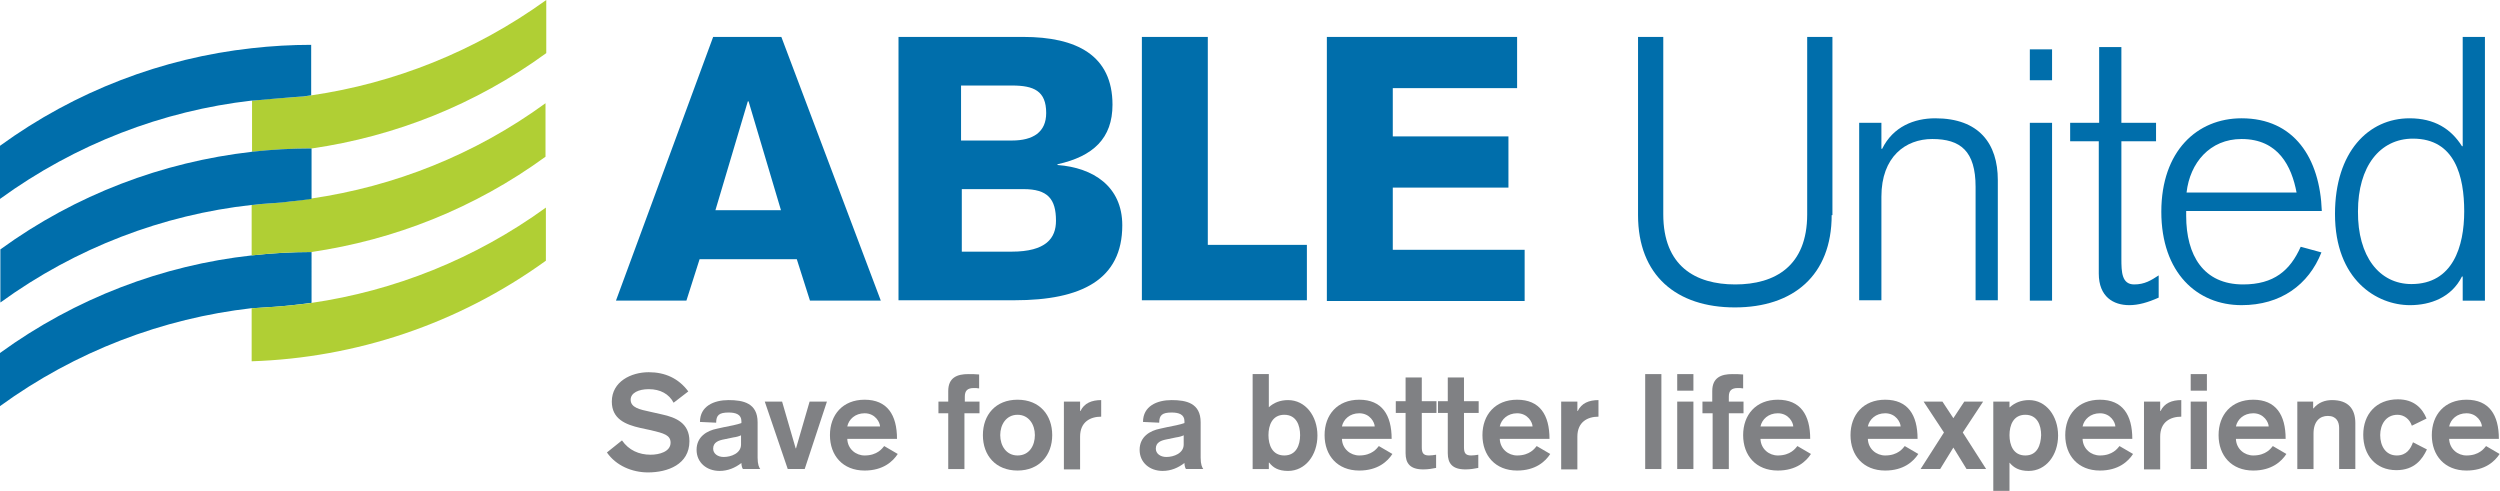 <?xml version="1.0" encoding="utf-8"?>
<!-- Generator: Adobe Illustrator 25.4.1, SVG Export Plug-In . SVG Version: 6.00 Build 0)  -->
<svg version="1.1" id="Layer_1" xmlns="http://www.w3.org/2000/svg" xmlns:xlink="http://www.w3.org/1999/xlink" x="0px" y="0px"
	 viewBox="0 0 663.6 130.2" style="enable-background:new 0 0 663.6 130.2;" xml:space="preserve">
<style type="text/css">
	.st0{fill:#006EAB;}
	.st1{fill:#808184;}
	.st2{fill:#B0CF34;}
</style>
<g>
	<path class="st0" d="M189.3,9.8h18.1l26.4,70H215l-3.5-11h-25.8l-3.5,11h-18.7L189.3,9.8z M207.3,55.8l-8.6-28.9h-0.2l-8.6,28.9
		H207.3z"/>
	<path class="st0" d="M238.4,9.8h33.2c14.2,0,23.7,4.9,23.7,18c0,8.9-5.1,13.7-14.6,15.8v0.2c9.5,0.7,17.2,5.7,17.2,16
		c0,14.4-10.8,19.9-28.6,19.9h-30.8V9.8z M255.1,37.3h13.5c5.6,0,9.1-2.2,9.1-7.3c0-5.9-3.3-7.3-9.1-7.3h-13.5V37.3z M255.3,66.8
		h13.2c9.2,0,11.8-3.6,11.8-8.2c0-5.8-2.2-8.4-8.6-8.4h-16.4V66.8z"/>
	<path class="st0" d="M303.1,9.8h17.5V65h26.3v14.7h-43.8V9.8z"/>
	<path class="st0" d="M352.2,79.8v-70h50.5v13.6h-33v12.8h30.7v13.6h-30.7v16.5h35v13.6H352.2z"/>
	<path class="st0" d="M486.2,57.1c0,16-10.2,24.5-25.7,24.5c-15.5,0-25.7-8.5-25.7-24.5V9.8h6.7v47.1c0,13.7,8.5,18.6,19.1,18.6
		s19.1-4.9,19.1-18.6V9.8h6.7V57.1z"/>
	<path class="st0" d="M493.5,32.6h5.9v6.9h0.2c2.9-5.9,8.5-8.1,14.1-8.1c11.6,0,16.6,6.7,16.6,16.4v31.9h-5.9V49.6
		c0-9.5-4-12.7-11.5-12.7c-7.1,0-13.5,4.7-13.5,15.3v27.5h-5.9V32.6z"/>
	<path class="st0" d="M538.8,13.1h5.9v8.2h-5.9V13.1z M538.8,32.6h5.9v47.2h-5.9V32.6z"/>
	<path class="st0" d="M549.6,32.6h7.6V12.5h5.9v20.1h9.2v4.9h-9.2v31.2c0,3.5,0.1,6.8,3.4,6.8c2.8,0,4.5-1.1,6.5-2.4V79
		c-2.9,1.3-5.4,2-7.8,2c-4.2,0-8.1-2.2-8.1-8.4V37.5h-7.6V32.6z"/>
	<path class="st0" d="M580.3,56v1.3c0,10.5,4.6,18.2,15.1,18.2c8.2,0,12.5-3.7,15.3-10l5.5,1.5C612.8,75.6,605.4,81,595,81
		c-11.8,0-21.3-8.6-21.3-24.8c0-16.1,9.5-24.8,21.3-24.8c14,0,20.8,10.6,21.3,24.6H580.3z M609.6,51.1c-1.3-6.9-4.8-14.2-14.6-14.2
		c-8.4,0-13.7,6.3-14.6,14.2H609.6z"/>
	<path class="st0" d="M653.7,73.4h-0.2c-2.8,5.6-8.4,7.6-13.8,7.6c-8.8,0-19.9-6.7-19.9-24.2c0-16.5,8.9-25.4,19.8-25.4
		c6.6,0,11,2.8,13.9,7.4h0.2v-29h5.9v70h-5.9V73.4z M640.1,75.4c11,0,14-10,14-19.3c0-9.2-2.4-19.3-13.6-19.3
		c-8.8,0-14.6,7.4-14.6,19.3C625.8,68.1,631.6,75.4,640.1,75.4z"/>
	<g>
		<path class="st1" d="M165.1,116.9c1.8,2.6,4.5,3.8,7.6,3.8c2.3,0,5.3-0.8,5.3-3.2c0-2-1.8-2.5-5.2-3.3l-2.8-0.6
			c-4-0.9-7.6-2.4-7.6-7c0-5.3,5.1-7.8,9.8-7.8c4.3,0,7.9,1.6,10.5,5.1l-3.9,3c-1.2-2.3-3.5-3.6-6.6-3.6c-2.7,0-4.8,1-4.8,2.8
			c0,2.1,2.4,2.6,5.2,3.2l3.1,0.7c3.7,0.8,7.3,2.3,7.3,7.1c0,6.2-5.8,8.3-11,8.3c-4.2,0-8.5-1.8-10.9-5.3L165.1,116.9z"/>
		<path class="st1" d="M201.1,121.5c0,1.8,0.4,2.6,0.7,3h-4.6c-0.3-0.4-0.4-1.2-0.4-1.6c-1.7,1.3-3.6,2.1-5.8,2.1
			c-3.4,0-6.1-2.2-6.1-5.6c0-3.5,2.8-5.1,5.4-5.6l1.8-0.4c1.6-0.3,3.6-0.7,4.7-1.1v-0.5c0-1.8-1.5-2.3-3.4-2.3
			c-2.5,0-3.3,0.7-3.3,2.7l-4.3-0.2c0-4.2,3.7-5.8,7.6-5.8c3.9,0,7.7,0.8,7.7,5.9V121.5z M196.8,115.5c-0.6,0.3-1.3,0.5-2.1,0.6
			l-2.4,0.5c-1.6,0.3-3,0.8-3,2.5c0,1.3,1.2,2.2,2.8,2.2c2,0,4.6-1,4.6-3.3V115.5z"/>
		<path class="st1" d="M203,106.6h4.6l3.6,12.4h0.1l3.6-12.4h4.6l-5.9,17.9h-4.5L203,106.6z"/>
		<path class="st1" d="M224.9,116.5c0.1,2.7,2.3,4.4,4.6,4.4c3.4,0,4.7-1.9,5.2-2.5l3.6,2.1c-1.3,2-3.9,4.4-8.8,4.4
			c-5.8,0-9.2-4-9.2-9.4s3.4-9.4,9.2-9.4c6,0,8.6,4,8.6,10.4H224.9z M233.6,113.2c0-1-1.2-3.5-4.1-3.5c-2.5,0-4.2,1.6-4.6,3.5H233.6
			z"/>
		<path class="st1" d="M251.7,109.7h-2.6v-3.1h2.6v-2.8c0-3.6,2.4-4.5,5.3-4.5c1,0,1.9,0,2.9,0.1v3.7c-0.5-0.1-1-0.1-1.4-0.1
			c-1.7,0-2.4,0.7-2.4,2.3v1.3h3.9v3.1H256v14.8h-4.3V109.7z"/>
		<path class="st1" d="M279.3,115.5c0,5.3-3.4,9.4-9.2,9.4c-5.8,0-9.2-4-9.2-9.4s3.4-9.4,9.2-9.4C276,106.1,279.3,110.2,279.3,115.5
			z M265.5,115.5c0,2.8,1.6,5.4,4.6,5.4c3.1,0,4.6-2.6,4.6-5.4c0-2.8-1.6-5.4-4.6-5.4C267.1,110.1,265.5,112.7,265.5,115.5z"/>
		<path class="st1" d="M282.4,106.6h4.3v2.5h0.1c1-2.1,3-2.9,5.5-2.9v4.4c-2.9,0-5.6,1.4-5.6,5.3v8.7h-4.3V106.6z"/>
		<path class="st1" d="M318.7,121.5c0,1.8,0.4,2.6,0.7,3h-4.6c-0.3-0.4-0.4-1.2-0.4-1.6c-1.7,1.3-3.6,2.1-5.8,2.1
			c-3.4,0-6.1-2.2-6.1-5.6c0-3.5,2.8-5.1,5.4-5.6l1.8-0.4c1.6-0.3,3.6-0.7,4.7-1.1v-0.5c0-1.8-1.5-2.3-3.4-2.3
			c-2.5,0-3.3,0.7-3.3,2.7l-4.3-0.2c0-4.2,3.7-5.8,7.6-5.8c3.9,0,7.7,0.8,7.7,5.9V121.5z M314.3,115.5c-0.6,0.3-1.3,0.5-2.1,0.6
			l-2.4,0.5c-1.6,0.3-3,0.8-3,2.5c0,1.3,1.2,2.2,2.8,2.2c2,0,4.6-1,4.6-3.3V115.5z"/>
		<path class="st1" d="M332.5,99.3h4.3v8.8c1.3-1.2,3-1.9,5.1-1.9c4.6,0,7.8,4.2,7.8,9.4s-3.2,9.4-7.8,9.4c-2.6,0-4-0.9-5-2.2h-0.1
			v1.7h-4.3V99.3z M336.7,115.5c0,2.6,1,5.4,4.2,5.4s4.2-2.8,4.2-5.4c0-2.6-1-5.4-4.2-5.4S336.7,112.9,336.7,115.5z"/>
		<path class="st1" d="M356.2,116.5c0.1,2.7,2.3,4.4,4.6,4.4c3.4,0,4.7-1.9,5.2-2.5l3.6,2.1c-1.3,2-3.9,4.4-8.8,4.4
			c-5.8,0-9.2-4-9.2-9.4s3.4-9.4,9.2-9.4c6,0,8.6,4,8.6,10.4H356.2z M364.9,113.2c0-1-1.2-3.5-4.1-3.5c-2.5,0-4.2,1.6-4.6,3.5H364.9
			z"/>
		<path class="st1" d="M373.1,100.2h4.3v6.3h3.9v3.1h-3.9v9.1c0,1.4,0.3,2.2,1.9,2.2c0.6,0,1.3-0.1,1.9-0.2v3.5
			c-1,0.2-2.1,0.4-3.4,0.4c-3.5,0-4.7-1.6-4.7-4.3v-10.7h-2.6v-3.1h2.6V100.2z"/>
		<path class="st1" d="M384.3,100.2h4.3v6.3h3.9v3.1h-3.9v9.1c0,1.4,0.3,2.2,1.9,2.2c0.6,0,1.3-0.1,1.9-0.2v3.5
			c-1,0.2-2.1,0.4-3.4,0.4c-3.5,0-4.7-1.6-4.7-4.3v-10.7h-2.6v-3.1h2.6V100.2z"/>
		<path class="st1" d="M398.1,116.5c0.1,2.7,2.3,4.4,4.6,4.4c3.4,0,4.7-1.9,5.2-2.5l3.6,2.1c-1.3,2-3.9,4.4-8.8,4.4
			c-5.8,0-9.2-4-9.2-9.4s3.4-9.4,9.2-9.4c6,0,8.6,4,8.6,10.4H398.1z M406.8,113.2c0-1-1.2-3.5-4.1-3.5c-2.5,0-4.2,1.6-4.6,3.5H406.8
			z"/>
		<path class="st1" d="M414.4,106.6h4.3v2.5h0.1c1-2.1,3-2.9,5.5-2.9v4.4c-2.9,0-5.6,1.4-5.6,5.3v8.7h-4.3V106.6z"/>
		<path class="st1" d="M436.7,99.3h4.3v25.2h-4.3V99.3z"/>
		<path class="st1" d="M445.2,99.3h4.3v4.4h-4.3V99.3z M445.2,106.6h4.3v17.9h-4.3V106.6z"/>
		<path class="st1" d="M454.5,109.7h-2.6v-3.1h2.6v-2.8c0-3.6,2.4-4.5,5.3-4.5c1,0,1.9,0,2.9,0.1v3.7c-0.5-0.1-1-0.1-1.4-0.1
			c-1.7,0-2.4,0.7-2.4,2.3v1.3h3.9v3.1h-3.9v14.8h-4.3V109.7z"/>
		<path class="st1" d="M467.3,116.5c0.1,2.7,2.3,4.4,4.6,4.4c3.4,0,4.7-1.9,5.2-2.5l3.6,2.1c-1.3,2-3.9,4.4-8.8,4.4
			c-5.8,0-9.2-4-9.2-9.4s3.4-9.4,9.2-9.4c6,0,8.6,4,8.6,10.4H467.3z M476,113.2c0-1-1.2-3.5-4.1-3.5c-2.5,0-4.2,1.6-4.6,3.5H476z"/>
		<path class="st1" d="M495.8,116.5c0.1,2.7,2.3,4.4,4.6,4.4c3.4,0,4.7-1.9,5.2-2.5l3.6,2.1c-1.3,2-3.9,4.4-8.8,4.4
			c-5.8,0-9.2-4-9.2-9.4s3.4-9.4,9.2-9.4c6,0,8.6,4,8.6,10.4H495.8z M504.5,113.2c0-1-1.2-3.5-4.1-3.5c-2.5,0-4.2,1.6-4.6,3.5H504.5
			z"/>
		<path class="st1" d="M516,114.8l-5.4-8.2h5l2.9,4.4l2.9-4.4h5l-5.4,8.2l6.2,9.7H522l-3.5-5.7l-3.5,5.7h-5.2L516,114.8z"/>
		<path class="st1" d="M529.1,106.6h4.3v1.5h0.1c1.3-1.2,3-1.9,5.1-1.9c4.5,0,7.7,4.2,7.7,9.4s-3.2,9.4-7.8,9.4
			c-2.6,0-4-0.9-5.1-2.2v7.5h-4.3V106.6z M541.8,115.5c0-2.6-1-5.4-4.2-5.4s-4.2,2.8-4.2,5.4c0,2.6,1,5.4,4.2,5.4
			S541.7,118.1,541.8,115.5z"/>
		<path class="st1" d="M552.8,116.5c0.1,2.7,2.3,4.4,4.6,4.4c3.4,0,4.7-1.9,5.2-2.5l3.6,2.1c-1.3,2-3.9,4.4-8.8,4.4
			c-5.8,0-9.2-4-9.2-9.4s3.4-9.4,9.2-9.4c6,0,8.6,4,8.6,10.4H552.8z M561.5,113.2c0-1-1.2-3.5-4.1-3.5c-2.5,0-4.2,1.6-4.6,3.5H561.5
			z"/>
		<path class="st1" d="M569.1,106.6h4.3v2.5h0.1c1-2.1,3-2.9,5.5-2.9v4.4c-2.9,0-5.6,1.4-5.6,5.3v8.7h-4.3V106.6z"/>
		<path class="st1" d="M581.5,99.3h4.3v4.4h-4.3V99.3z M581.5,106.6h4.3v17.9h-4.3V106.6z"/>
		<path class="st1" d="M593.5,116.5c0.1,2.7,2.3,4.4,4.6,4.4c3.4,0,4.7-1.9,5.2-2.5l3.6,2.1c-1.3,2-3.9,4.4-8.8,4.4
			c-5.8,0-9.2-4-9.2-9.4s3.4-9.4,9.2-9.4c6,0,8.6,4,8.6,10.4H593.5z M602.2,113.2c0-1-1.2-3.5-4.1-3.5c-2.5,0-4.2,1.6-4.6,3.5H602.2
			z"/>
		<path class="st1" d="M609.7,106.6h4.3v1.8h0.1c1.3-1.6,3.1-2.2,4.9-2.2c4.2,0,6.2,2.2,6.2,6.1v12.2h-4.3v-10.9
			c0-1.6-0.7-3.2-3-3.2c-2.1,0-3.8,1.4-3.8,4.7v9.4h-4.3V106.6z"/>
		<path class="st1" d="M640.2,113c-0.6-1.8-2.1-2.9-3.8-2.9c-3.1,0-4.6,2.6-4.6,5.4c0,2.8,1.4,5.4,4.4,5.4c2.6,0,3.7-1.8,4.3-3.5
			l3.7,1.9c-1.2,2.6-3.3,5.5-8.1,5.5c-5.5,0-8.8-4-8.8-9.4s3.4-9.4,9.2-9.4c4.3,0,6.5,2.4,7.6,5.1L640.2,113z"/>
		<path class="st1" d="M650.1,116.5c0.1,2.7,2.3,4.4,4.6,4.4c3.4,0,4.7-1.9,5.2-2.5l3.6,2.1c-1.3,2-3.9,4.4-8.8,4.4
			c-5.8,0-9.2-4-9.2-9.4s3.4-9.4,9.2-9.4c6,0,8.6,4,8.6,10.4H650.1z M658.8,113.2c0-1-1.2-3.5-4.1-3.5c-2.5,0-4.2,1.6-4.6,3.5H658.8
			z"/>
	</g>
	<g>
		<path class="st0" d="M66.8,81.8C66.8,81.8,66.8,81.8,66.8,81.8C66.8,81.8,66.8,81.8,66.8,81.8L66.8,81.8c0.2,0,0.3,0,0.4,0
			C67.1,81.8,67,81.8,66.8,81.8c0.1,0,0.1,0,0.2,0c0.1,0,0.2,0,0.3,0c4.6-0.3,6.7-0.4,10.4-0.8c0.6-0.1,1.1-0.1,1.7-0.2
			c1.1-0.1,2.2-0.3,3.2-0.4c0,0,0,0,0.1,0V66.9v0c-5.3,0-10.6,0.3-15.9,0.9C43.2,70.4,20.1,79.1,0,93.7v14.1
			C20.1,93.2,43.2,84.5,66.8,81.8L66.8,81.8C66.7,81.8,66.8,81.8,66.8,81.8z"/>
		<path class="st2" d="M82.7,80.4C82.6,80.4,82.6,80.4,82.7,80.4c-1.1,0.2-2.2,0.3-3.3,0.4c-0.6,0.1-1.1,0.1-1.7,0.2
			c-3.7,0.4-5.9,0.5-10.4,0.8c-0.1,0-0.2,0-0.3,0c-0.1,0-0.1,0-0.2,0c0,0,0,0,0,0v0.3v13.8c27.5-0.9,54.7-9.8,78.1-26.7V55.1
			C126,68.8,104.6,77.2,82.7,80.4z"/>
		<path class="st2" d="M82.7,25.3c-0.7,0.1-1.4,0.2-2.1,0.3c-1,0.1-0.7,0-2.8,0.2c-4.1,0.3-7.1,0.5-10.6,0.9c-0.1,0-0.2,0-0.3,0v0.1
			v13.5c5.3-0.6,10.6-0.9,15.9-0.9c22-3.2,43.4-11.6,62.2-25.3V0C126,13.7,104.6,22.1,82.7,25.3z"/>
		<path class="st2" d="M76.9,53.5c-1.4,0.1-2.7,0.3-4.1,0.4c-0.5,0-1,0.1-1.5,0.1c-1.4,0.1-2.8,0.2-4.2,0.4c-0.1,0-0.2,0-0.3,0v13.4
			c5.3-0.6,10.6-0.9,15.8-0.9v0c22-3.2,43.4-11.6,62.2-25.3V27.4c-18.8,13.7-40.2,22.1-62.2,25.3C80.8,53,78.9,53.3,76.9,53.5z"/>
		<path class="st0" d="M66.8,40.8C66.8,40.8,66.8,40.8,66.8,40.8l0-0.5C43.2,43,20.2,51.6,0.1,66.2v14.1
			c20.1-14.6,43.2-23.3,66.7-25.9c0,0,0,0,0,0c0.1,0,0.2,0,0.3,0c1.4-0.2,2.8-0.3,4.2-0.4c0.5,0,1-0.1,1.5-0.1
			c1.4-0.1,2.7-0.2,4.1-0.4c1.9-0.2,3.9-0.4,5.8-0.7V39.4c0,0,0,0-0.1,0c-5.3,0-10.6,0.3-15.9,0.9V40.8z"/>
		<path class="st0" d="M66.8,12.8C43.2,15.4,20.1,24.1,0,38.7v14.1c20.1-14.6,43.2-23.4,66.8-26.1l0,0h0v0c0.1,0,0.2,0,0.3,0
			c3.6-0.3,6.6-0.6,10.6-0.9c2.1-0.2,1.8-0.1,2.8-0.2c0.7-0.1,1.4-0.2,2.1-0.3V11.9C77.4,11.9,72.1,12.2,66.8,12.8z"/>
	</g>
</g>
</svg>
